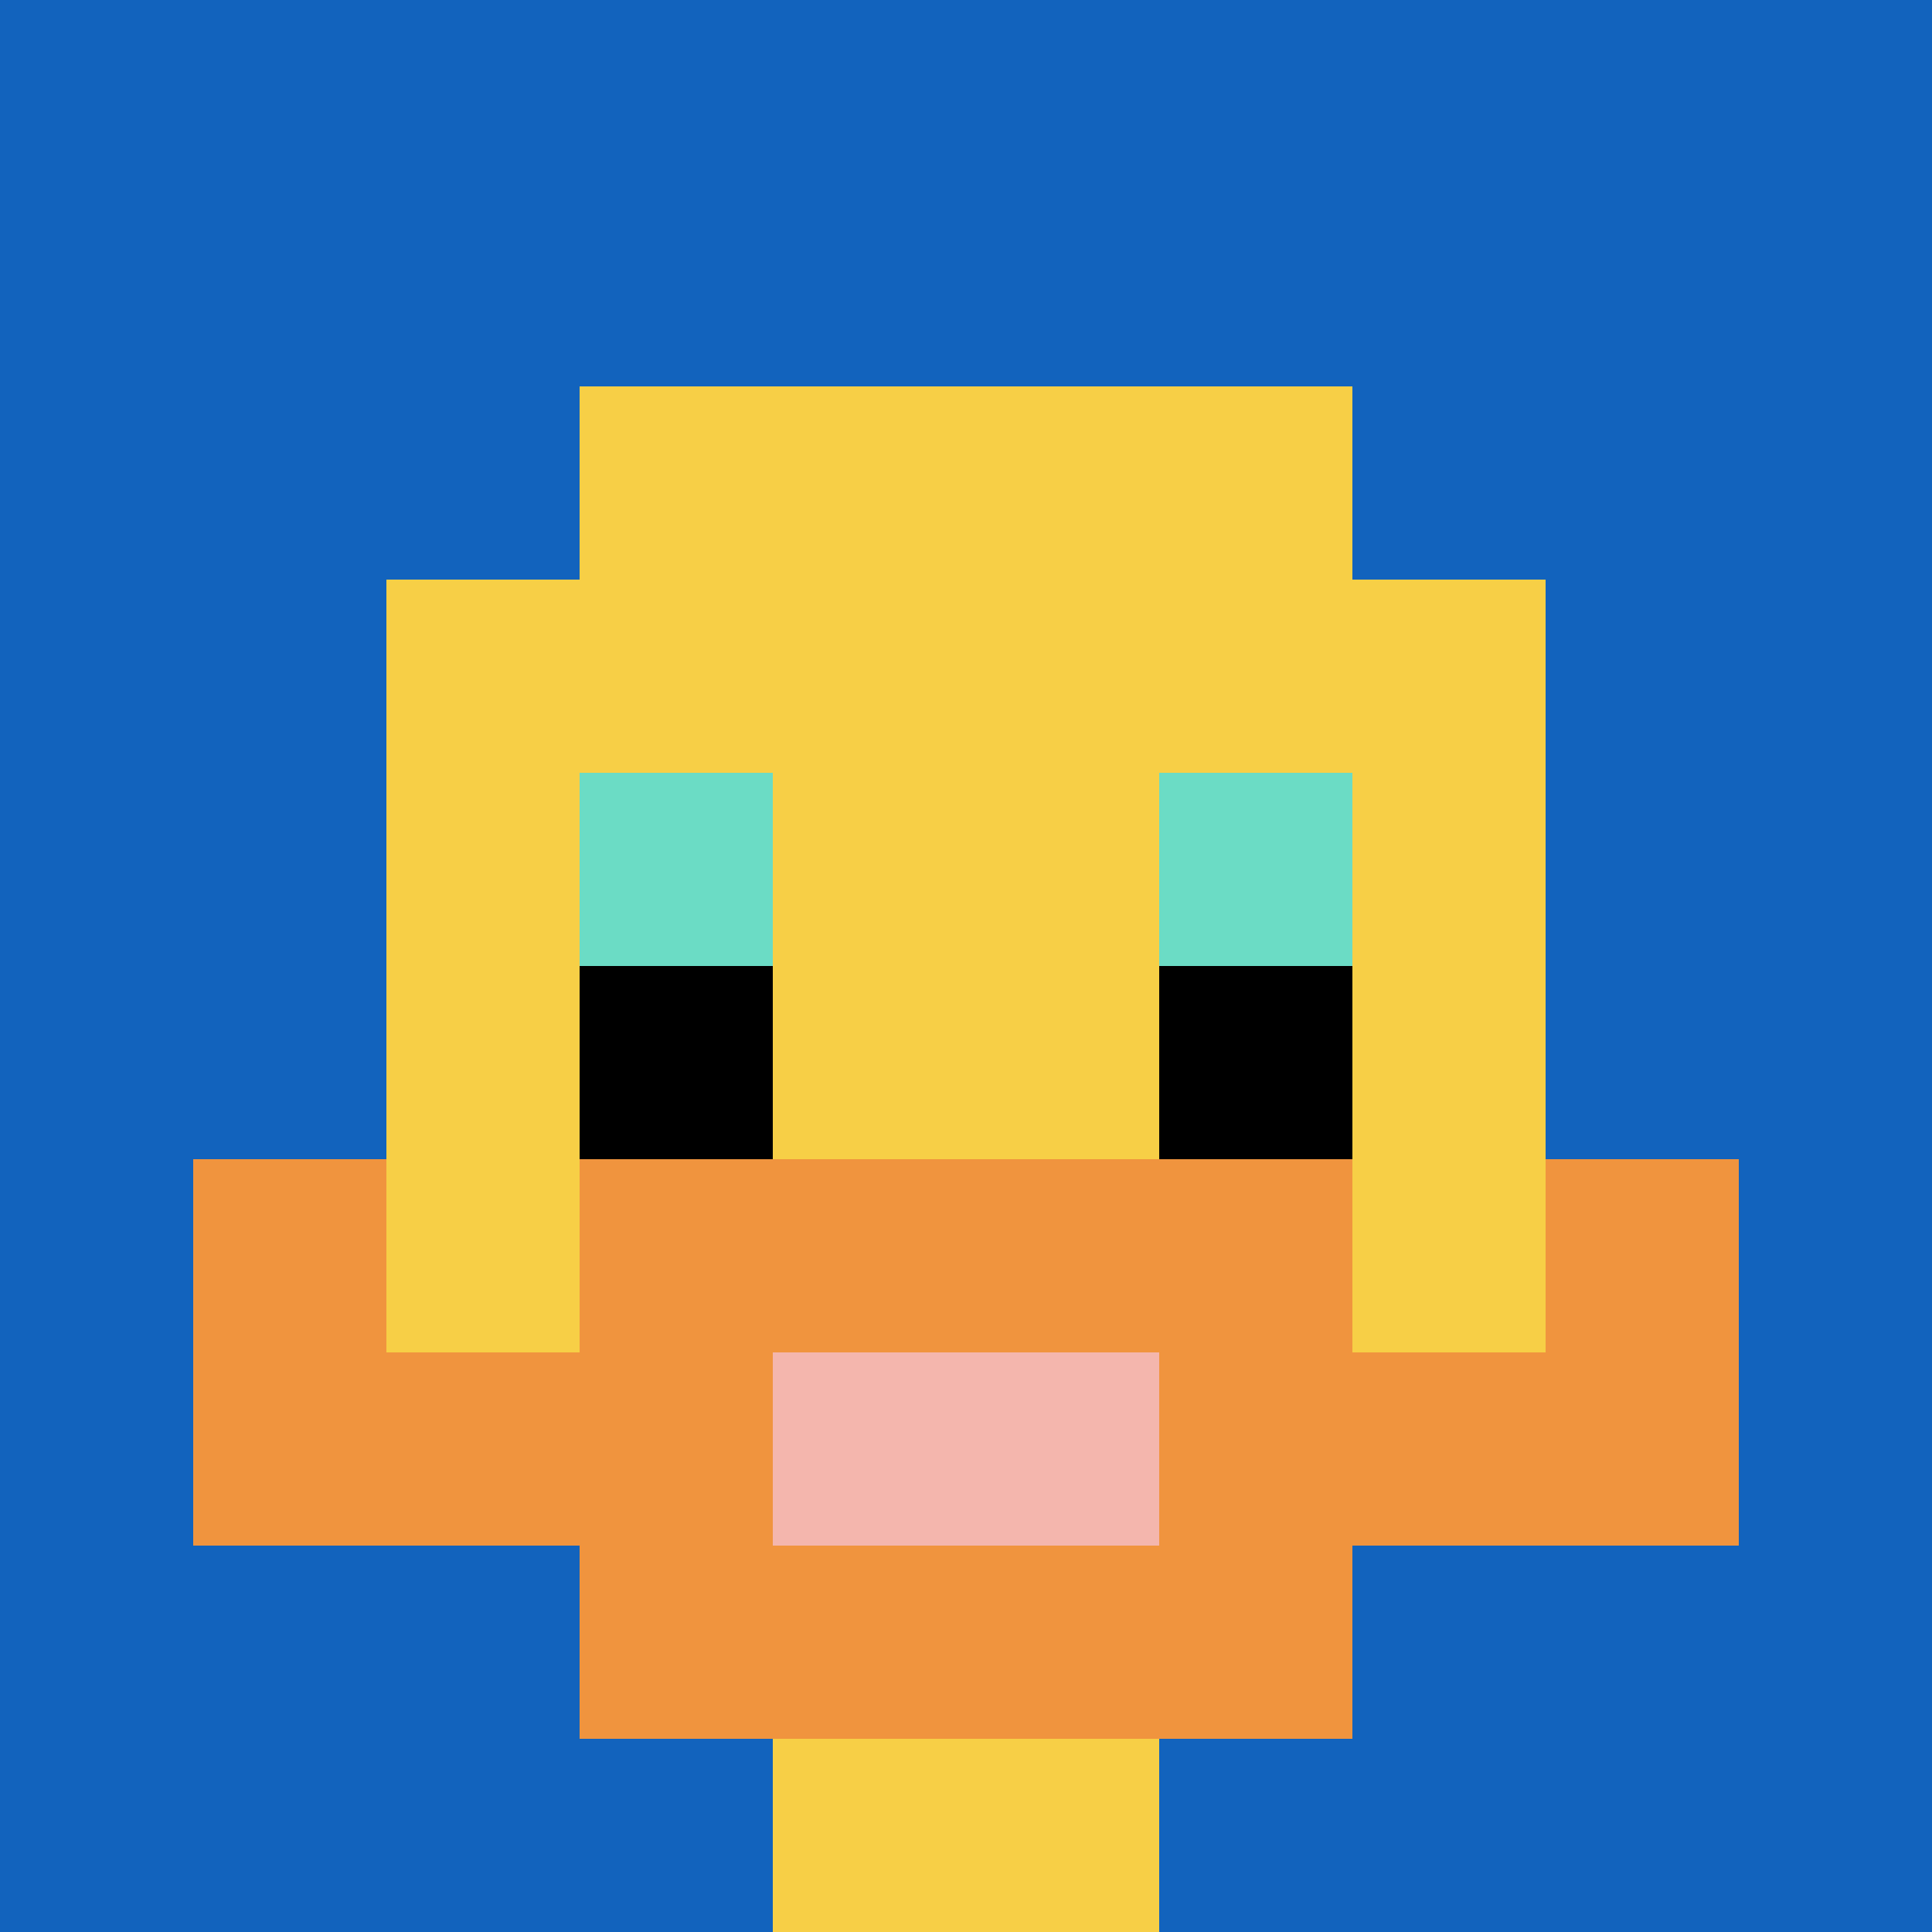 <svg xmlns="http://www.w3.org/2000/svg" version="1.1" width="850" height="850"><title>'goose-pfp-997054' by Dmitri Cherniak</title><desc>seed=997054
backgroundColor=#ffffff
padding=20
innerPadding=0
timeout=500
dimension=1
border=false
Save=function(){return n.handleSave()}
frame=3

Rendered at Sun Sep 15 2024 18:46:38 GMT+0100 (British Summer Time)
Generated in &lt;1ms
</desc><defs></defs><rect width="100%" height="100%" fill="#ffffff"></rect><g><g id="0-0"><rect x="0" y="0" height="850" width="850" fill="#1263BD"></rect><g><rect id="0-0-3-2-4-7" x="255" y="170" width="340" height="595" fill="#F7CF46"></rect><rect id="0-0-2-3-6-5" x="170" y="255" width="510" height="425" fill="#F7CF46"></rect><rect id="0-0-4-8-2-2" x="340" y="680" width="170" height="170" fill="#F7CF46"></rect><rect id="0-0-1-7-8-1" x="85" y="595" width="680" height="85" fill="#F0943E"></rect><rect id="0-0-3-6-4-3" x="255" y="510" width="340" height="255" fill="#F0943E"></rect><rect id="0-0-4-7-2-1" x="340" y="595" width="170" height="85" fill="#F4B6AD"></rect><rect id="0-0-1-6-1-2" x="85" y="510" width="85" height="170" fill="#F0943E"></rect><rect id="0-0-8-6-1-2" x="680" y="510" width="85" height="170" fill="#F0943E"></rect><rect id="0-0-3-4-1-1" x="255" y="340" width="85" height="85" fill="#6BDCC5"></rect><rect id="0-0-6-4-1-1" x="510" y="340" width="85" height="85" fill="#6BDCC5"></rect><rect id="0-0-3-5-1-1" x="255" y="425" width="85" height="85" fill="#000000"></rect><rect id="0-0-6-5-1-1" x="510" y="425" width="85" height="85" fill="#000000"></rect></g><rect x="0" y="0" stroke="white" stroke-width="0" height="850" width="850" fill="none"></rect></g></g></svg>